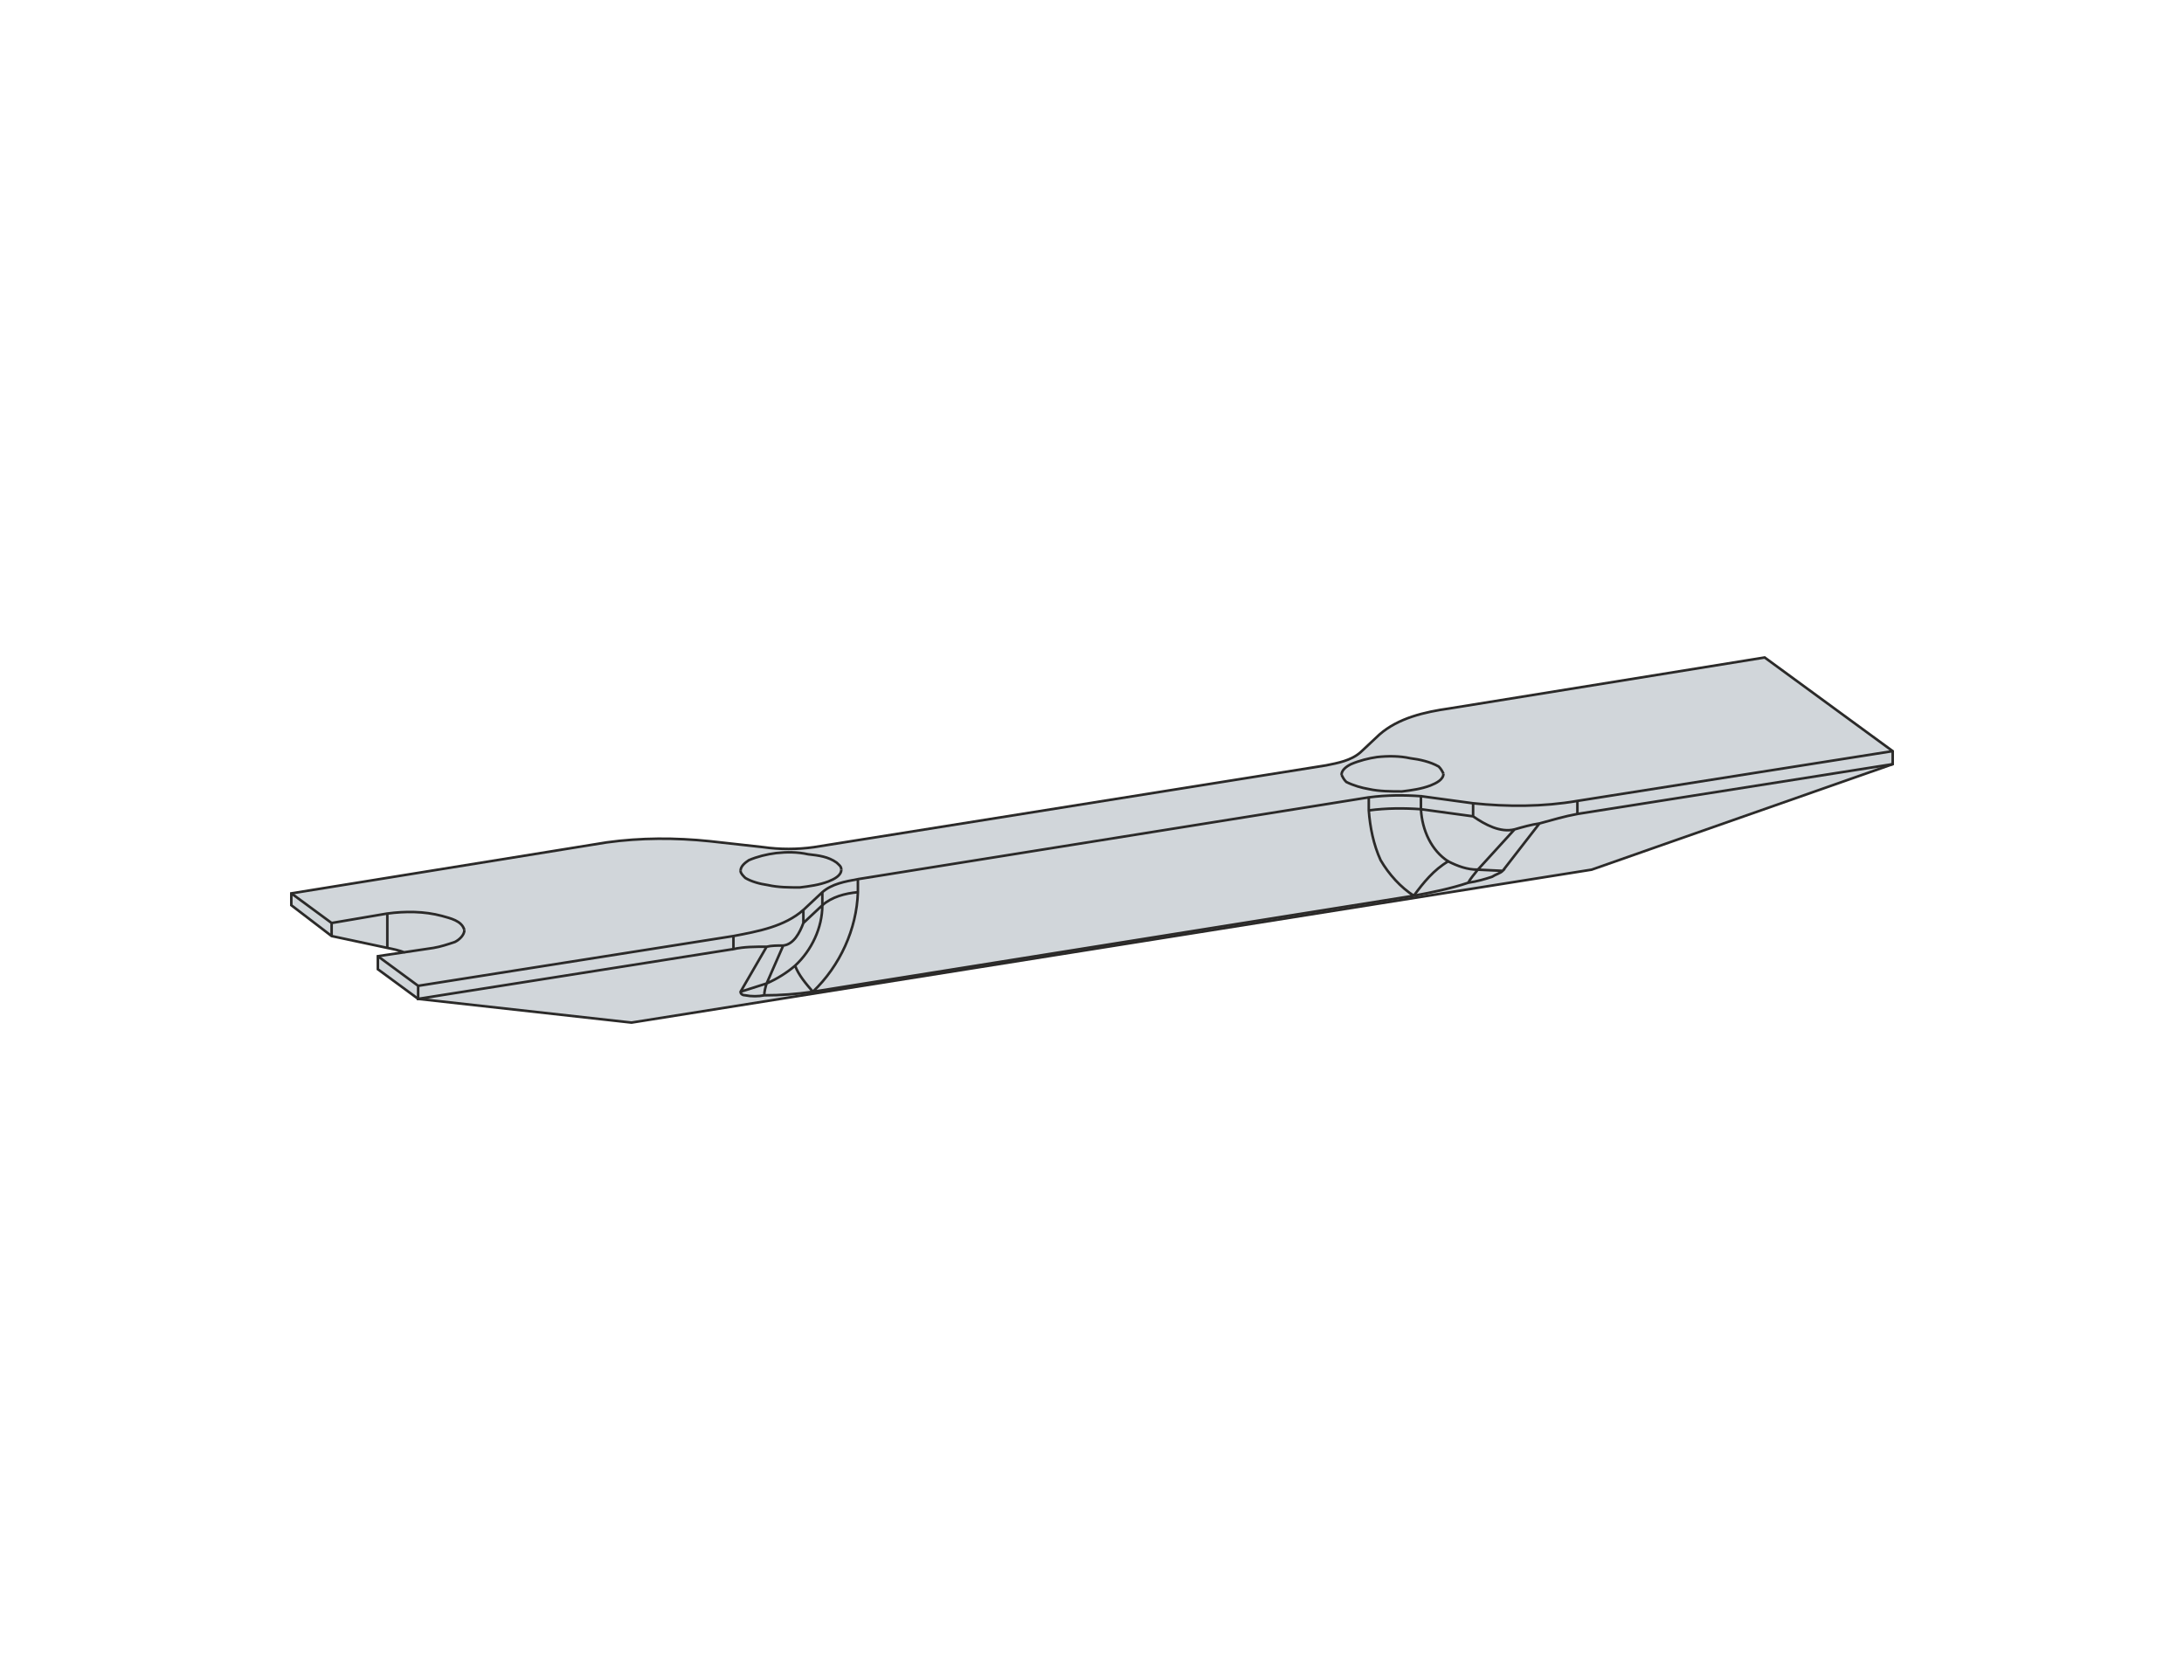 <?xml version="1.0" encoding="UTF-8"?>
<!DOCTYPE svg PUBLIC "-//W3C//DTD SVG 1.1//EN" "http://www.w3.org/Graphics/SVG/1.1/DTD/svg11.dtd">
<!-- Creator: Corel DESIGNER 2020 (64-Bit) -->
<svg xmlns="http://www.w3.org/2000/svg" xml:space="preserve" width="65mm" height="50mm" version="1.1" style="shape-rendering:geometricPrecision; text-rendering:geometricPrecision; image-rendering:optimizeQuality; fill-rule:evenodd; clip-rule:evenodd"
viewBox="0 0 6498.94 4999.18"
 xmlns:xlink="http://www.w3.org/1999/xlink"
 xmlns:xodm="http://www.corel.com/coreldraw/odm/2003">
 <defs>
  <style type="text/css">
   <![CDATA[
    .str0 {stroke:#2B2A29;stroke-width:7.62;stroke-miterlimit:22.926}
    .fil0 {fill:none}
    .fil1 {fill:#D1D6DA;fill-rule:nonzero}
   ]]>
  </style>
 </defs>
 <g id="Ebene_x0020_1">
  <rect class="fil0" x="-0" y="-0" width="6498.94" height="4999.18"/>
  <g id="ZX9001-0000_rerailing_equipment-149475-1.svg">
   <polygon id="_144183_Aufgleishilfe_50mm" class="fil1" points="1981.45,3028.67 4736.19,2587.77 4736.19,2587.77 5632.09,2273.85 5632.09,2273.85 5632.09,2273.85 5632.09,2235.05 5632.09,2235.05 5632.09,2235.05 5251.15,1956.4 5251.15,1956.4 5251.15,1956.4 4302.34,2108.07 4302.34,2108.07 4302.34,2108.07 4277.65,2115.13 4277.65,2115.13 4263.54,2118.65 4263.54,2118.65 4238.85,2122.17 4238.85,2122.17 4207.1,2132.76 4207.1,2132.76 4189.47,2139.81 4189.47,2139.81 4175.36,2143.34 4175.36,2143.34 4161.25,2150.4 4161.25,2150.4 4150.67,2153.92 4150.67,2153.92 4140.08,2160.98 4140.08,2160.98 4118.93,2175.09 4118.93,2175.09 4044.85,2242.1 4044.85,2242.1 4027.21,2252.68 4027.21,2252.68 4002.53,2263.26 4002.53,2263.26 3970.78,2273.85 3970.78,2273.85 3946.1,2277.38 3946.1,2277.38 2411.76,2520.75 2411.76,2520.75 2355.33,2527.81 2355.33,2527.81 2291.84,2524.28 2291.84,2524.28 2101.37,2503.11 2101.37,2503.11 2101.37,2503.11 2066.09,2499.58 2066.09,2499.58 2037.88,2496.06 2037.88,2496.06 1995.55,2496.06 1995.55,2496.06 1956.75,2496.06 1956.75,2496.06 1939.11,2496.06 1939.11,2496.06 1879.15,2496.06 1879.15,2496.06 1815.66,2506.64 1815.66,2506.64 866.85,2658.31 866.85,2658.31 866.85,2658.31 866.85,2693.58 866.85,2693.58 986.77,2785.29 986.77,2785.29 986.77,2785.29 1152.55,2820.56 1152.55,2820.56 1152.55,2820.56 1152.55,2820.56 1152.55,2820.56 1152.55,2820.56 1184.3,2827.62 1184.3,2827.62 1201.93,2834.67 1124.34,2845.26 1124.34,2845.26 1124.34,2845.26 1124.34,2845.26 1124.34,2884.05 1124.34,2884.05 1244.26,2972.24 1244.26,2972.24 1244.26,2972.24 1879.15,3042.77 1879.15,3042.77 1879.15,3042.77 "/>
   <g id="_Root">
    <g id="_144183_Aufgleishilfe_50mm_0">
     <g>
      <path class="fil0 str0" d="M2274.2 2961.65c0,-10.58 3.53,-24.69 7.06,-35.26 31.74,-14.12 59.96,-31.74 84.65,-52.91 49.38,-45.85 81.13,-112.87 81.13,-179.89l0 -38.79c28.22,-24.7 67.02,-31.74 105.81,-38.8l0 38.8c-3.52,109.34 -52.9,218.68 -134.03,296.28 -49.38,7.06 -95.23,10.58 -144.62,10.58 -17.64,3.53 -38.8,3.53 -56.43,0 -7.06,0 -14.12,-3.52 -14.12,-10.58l77.61 -134.04c14.11,-3.52 31.74,-3.52 49.37,-3.52 31.74,-3.53 49.38,-38.8 59.97,-67.02l56.43 -52.91m1544.92 -387.99c0,-14.11 14.11,-24.7 28.22,-31.74 24.69,-10.59 52.91,-17.64 77.6,-21.17 31.74,-3.53 67.02,-3.53 98.76,3.53 28.22,3.53 59.96,10.58 84.65,24.69 7.06,7.06 10.59,14.11 14.12,21.17m-2091.64 289.23c0,-14.11 14.12,-24.7 24.7,-31.74 24.69,-10.59 52.91,-17.64 81.13,-21.17 31.74,-3.53 63.49,-3.53 95.23,3.53 31.74,3.53 59.96,7.05 84.65,24.69 7.06,7.06 14.12,10.59 14.12,21.17m-1121.66 179.89c-7.05,-28.23 -42.32,-35.27 -67.01,-42.33 -52.91,-14.11 -109.35,-14.11 -162.25,-7.05l0 102.28m3156.85 -257.49c-49.38,-31.74 -77.6,-91.71 -81.13,-155.19l155.19 21.17c35.27,24.69 81.13,49.38 123.45,38.8 24.7,-7.06 49.38,-14.12 74.07,-17.64 38.8,-10.59 74.08,-21.17 112.87,-28.23l0 -38.79c-102.28,17.64 -208.11,17.64 -310.39,7.05l0 38.8m123.45 38.8l-109.34 119.92 74.07 3.53c-7.05,7.05 -21.16,10.58 -31.74,17.64 -21.16,7.05 -45.85,14.11 -70.54,17.63 -52.91,17.64 -105.81,28.23 -162.25,38.8 -38.79,-24.69 -74.07,-63.49 -98.76,-105.81 -21.16,-45.85 -31.74,-98.76 -35.26,-148.15l0 -38.79c52.9,-7.06 105.81,-7.06 155.19,-3.53l0 38.79m-1837.67 338.61l0 -38.8c-56.44,49.38 -134.04,63.49 -208.11,77.6l0 38.8c31.74,-7.06 63.49,-7.06 98.76,-7.06m1925.85 -151.67l-1788.29 285.7c-21.17,-24.69 -42.32,-49.38 -52.91,-77.6m-35.27 -59.96l-49.37 112.87 -77.61 24.69m-1216.88 -165.78l0 -38.79 165.78 -28.22m1029.94 105.81l-938.24 148.15 0 -38.8 938.24 -148.15m3449.6 -550.24l-938.24 148.15m-310.39 7.05l-155.19 -21.16m-155.19 3.53l-1520.23 243.37m3079.25 -342.13l-938.24 148.14m-2246.82 232.8l-56.43 52.9m-1146.34 225.74l-119.92 -88.18m-137.57 -98.76l-119.92 -88.19m3714.13 -208.1l-109.34 141.09"/>
     </g>
     <g>
      <path class="fil0 str0" d="M4207.1 2665.37c28.22,-38.8 59.96,-77.6 102.29,-102.29 28.22,14.12 56.43,24.7 88.18,24.7 -10.58,14.11 -21.17,24.69 -28.22,38.79m-1816.51 28.23c-38.79,3.52 -77.6,14.11 -105.81,38.79m1626.04 -282.17c52.9,-7.05 105.81,-7.05 155.19,-3.53"/>
     </g>
     <g>
      <path class="fil0 str0" d="M1205.45 2834.67c-17.63,-7.05 -35.26,-10.58 -52.9,-14.11l-165.78 -35.27 -119.92 -91.71 0 -35.27 938.24 -151.67c102.28,-14.11 204.58,-14.11 306.86,-3.53l158.72 17.64c49.38,7.06 102.29,7.06 151.68,0l1523.75 -243.37c35.26,-7.06 74.07,-14.12 102.28,-38.8l56.44 -52.91c56.43,-49.38 134.03,-67.01 208.1,-77.6l938.24 -151.67 380.94 278.64 0 38.8 -895.9 313.92 -2857.03 455.01 -634.9 -70.54 -119.92 -88.19 0 -38.79 165.77 -24.7c21.17,-3.53 42.32,-10.58 63.49,-17.64 14.11,-7.05 28.22,-21.16 28.22,-35.26m2913.47 -465.59c0,17.64 -21.17,28.22 -38.8,35.27 -28.22,10.58 -56.43,14.11 -84.66,17.64 -31.74,0 -67.01,0 -98.75,-7.06 -21.17,-3.53 -45.86,-10.58 -67.02,-21.17 -7.06,-7.05 -10.59,-14.11 -14.11,-21.16m-1488.48 282.17c0,17.64 -21.17,28.22 -38.8,35.27 -28.22,10.58 -56.43,14.11 -84.66,17.64 -31.74,0 -63.49,0 -95.23,-7.06 -24.69,-3.53 -49.38,-10.58 -67.01,-21.17 -7.06,-7.05 -14.12,-14.11 -14.12,-21.16"/>
     </g>
    </g>
   </g>
  </g>
 </g>
</svg>
